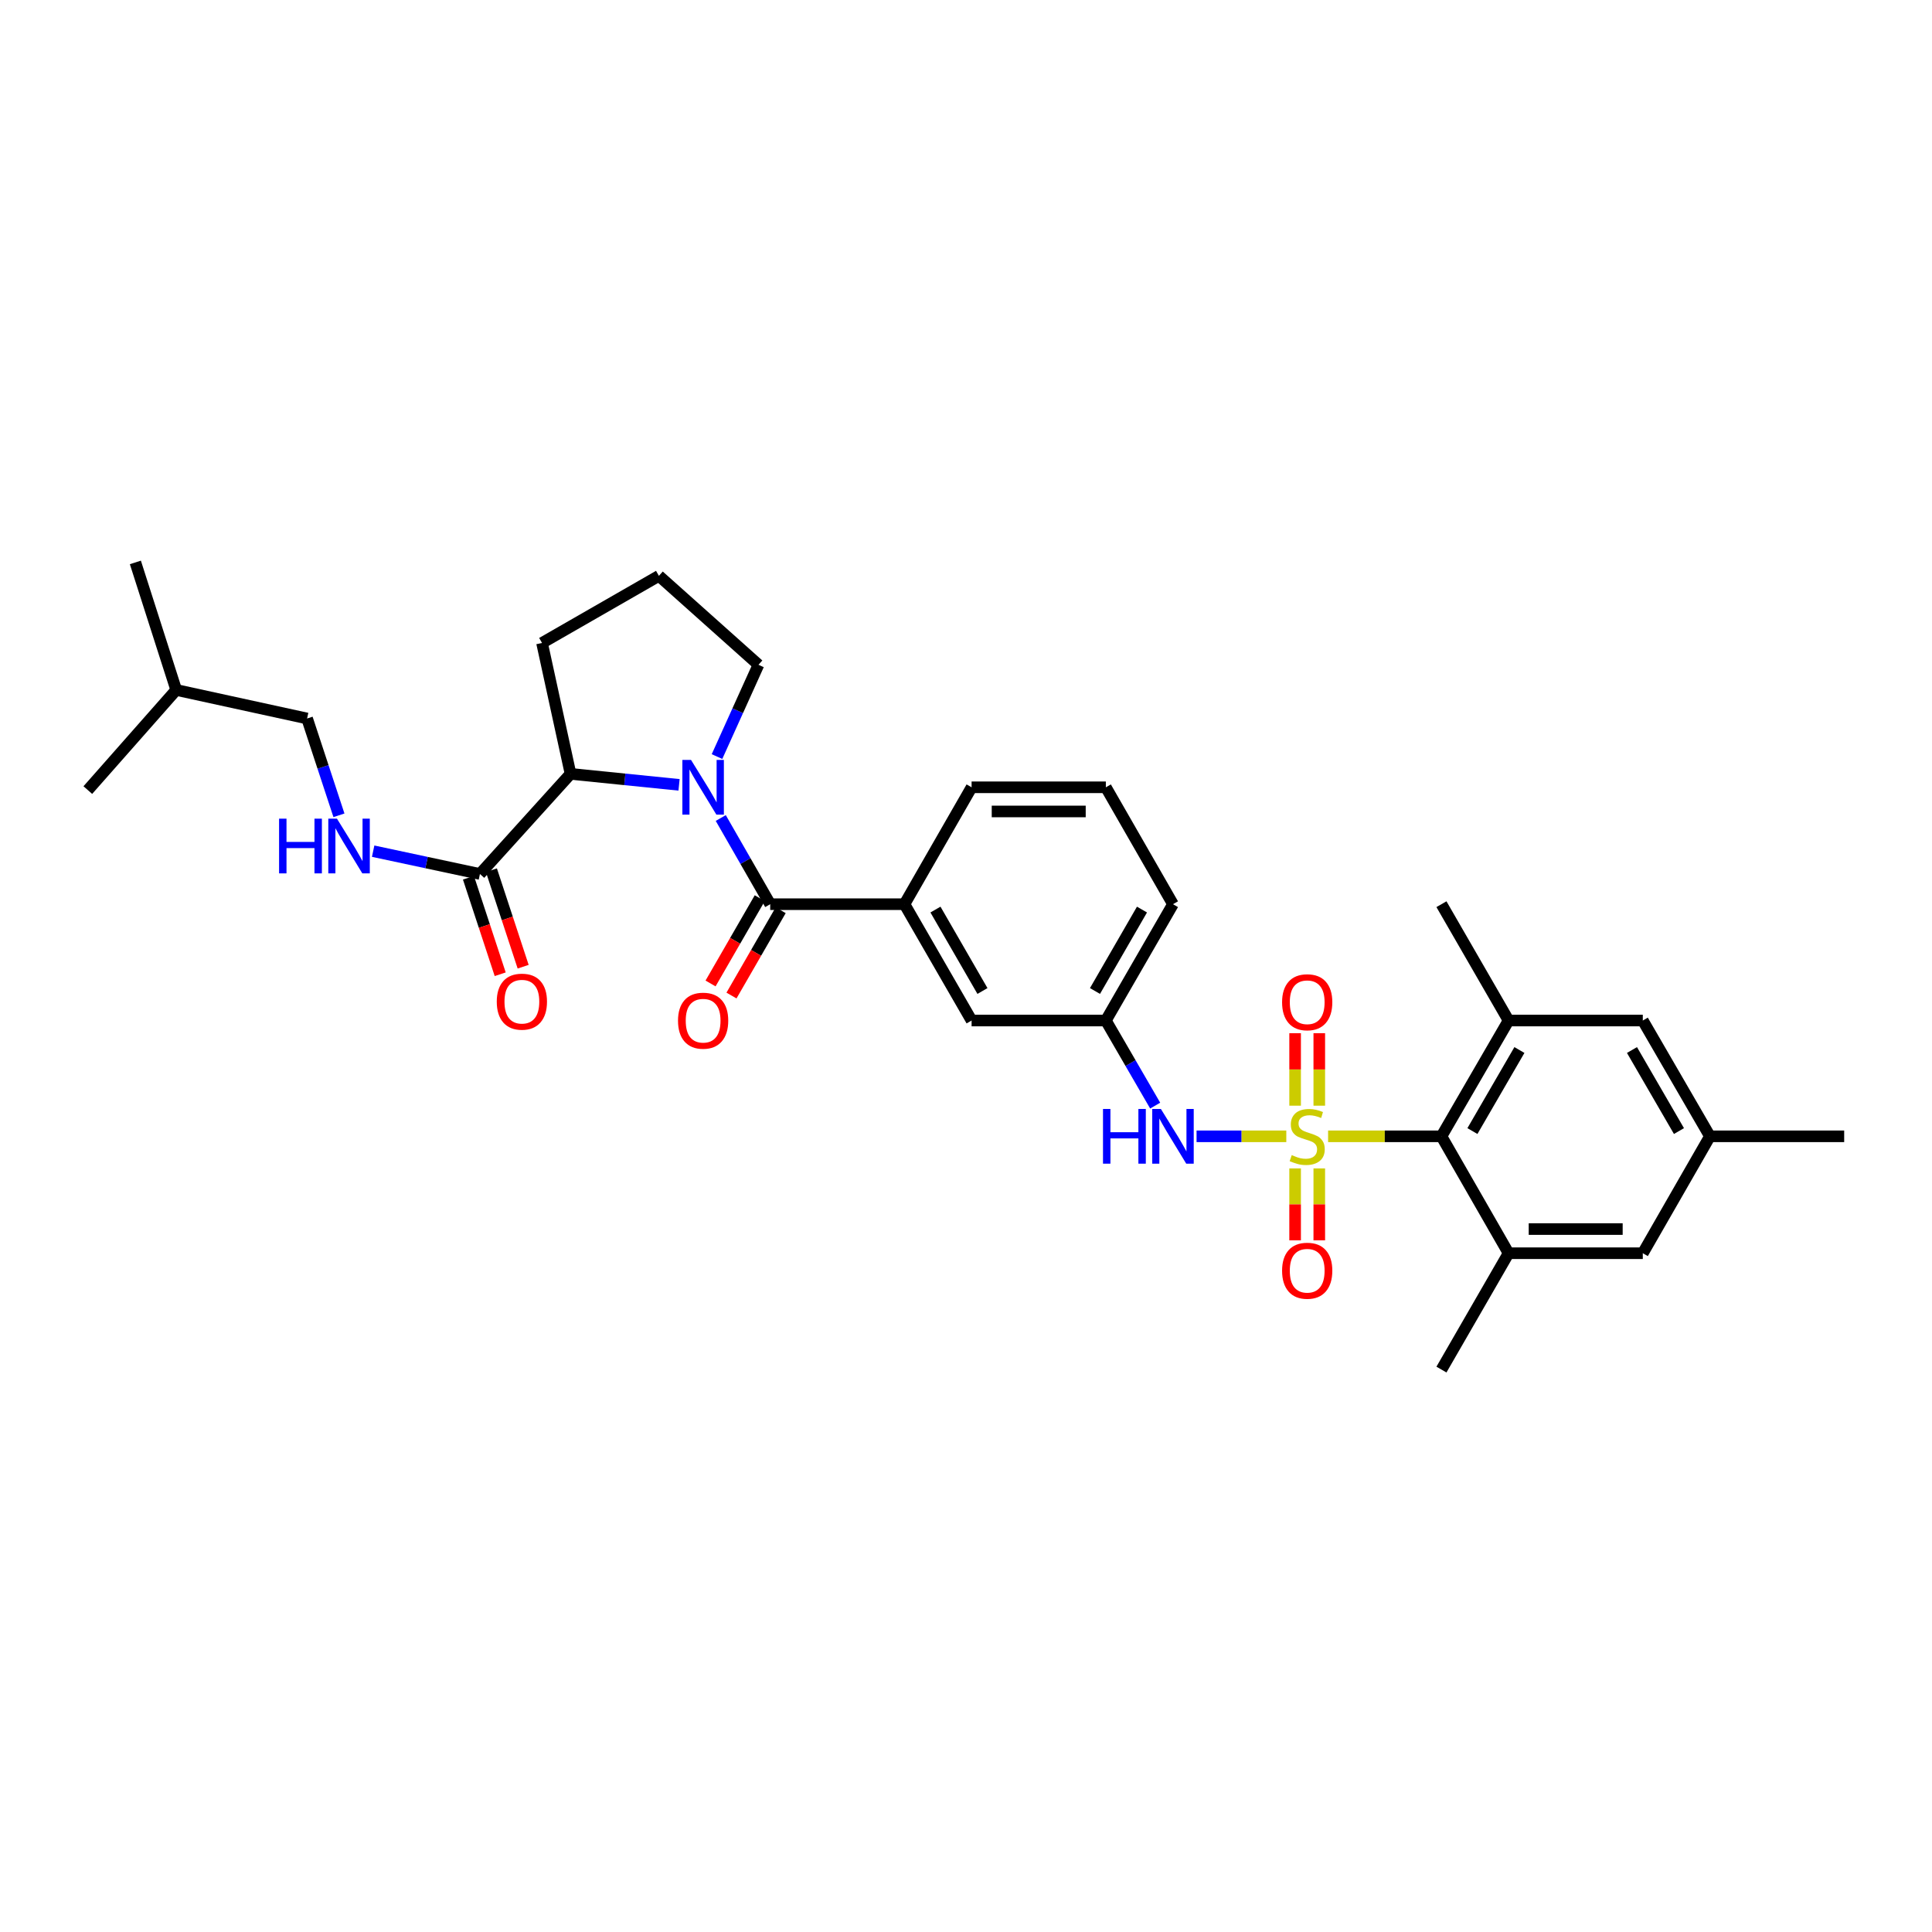 <?xml version='1.0' encoding='iso-8859-1'?>
<svg version='1.1' baseProfile='full'
              xmlns='http://www.w3.org/2000/svg'
                      xmlns:rdkit='http://www.rdkit.org/xml'
                      xmlns:xlink='http://www.w3.org/1999/xlink'
                  xml:space='preserve'
width='1000px' height='1000px' viewBox='0 0 1000 1000'>
<!-- END OF HEADER -->
<rect style='opacity:1.0;fill:#FFFFFF;stroke:none' width='1000' height='1000' x='0' y='0'> </rect>
<path class='bond-2' d='M 687.422,588.156 L 716.756,588.156' style='fill:none;fill-rule:evenodd;stroke:#CCCC00;stroke-width:6px;stroke-linecap:butt;stroke-linejoin:miter;stroke-opacity:1' />
<path class='bond-2' d='M 716.756,588.156 L 746.091,588.156' style='fill:none;fill-rule:evenodd;stroke:#000000;stroke-width:6px;stroke-linecap:butt;stroke-linejoin:miter;stroke-opacity:1' />
<path class='bond-3' d='M 665.788,588.156 L 642.563,588.156' style='fill:none;fill-rule:evenodd;stroke:#CCCC00;stroke-width:6px;stroke-linecap:butt;stroke-linejoin:miter;stroke-opacity:1' />
<path class='bond-3' d='M 642.563,588.156 L 619.338,588.156' style='fill:none;fill-rule:evenodd;stroke:#0000FF;stroke-width:6px;stroke-linecap:butt;stroke-linejoin:miter;stroke-opacity:1' />
<path class='bond-9' d='M 682.858,572.299 L 682.858,553.538' style='fill:none;fill-rule:evenodd;stroke:#CCCC00;stroke-width:6px;stroke-linecap:butt;stroke-linejoin:miter;stroke-opacity:1' />
<path class='bond-9' d='M 682.858,553.538 L 682.858,534.777' style='fill:none;fill-rule:evenodd;stroke:#FF0000;stroke-width:6px;stroke-linecap:butt;stroke-linejoin:miter;stroke-opacity:1' />
<path class='bond-9' d='M 670.351,572.299 L 670.351,553.538' style='fill:none;fill-rule:evenodd;stroke:#CCCC00;stroke-width:6px;stroke-linecap:butt;stroke-linejoin:miter;stroke-opacity:1' />
<path class='bond-9' d='M 670.351,553.538 L 670.351,534.777' style='fill:none;fill-rule:evenodd;stroke:#FF0000;stroke-width:6px;stroke-linecap:butt;stroke-linejoin:miter;stroke-opacity:1' />
<path class='bond-10' d='M 670.351,604.773 L 670.351,623.388' style='fill:none;fill-rule:evenodd;stroke:#CCCC00;stroke-width:6px;stroke-linecap:butt;stroke-linejoin:miter;stroke-opacity:1' />
<path class='bond-10' d='M 670.351,623.388 L 670.351,642.002' style='fill:none;fill-rule:evenodd;stroke:#FF0000;stroke-width:6px;stroke-linecap:butt;stroke-linejoin:miter;stroke-opacity:1' />
<path class='bond-10' d='M 682.858,604.773 L 682.858,623.388' style='fill:none;fill-rule:evenodd;stroke:#CCCC00;stroke-width:6px;stroke-linecap:butt;stroke-linejoin:miter;stroke-opacity:1' />
<path class='bond-10' d='M 682.858,623.388 L 682.858,642.002' style='fill:none;fill-rule:evenodd;stroke:#FF0000;stroke-width:6px;stroke-linecap:butt;stroke-linejoin:miter;stroke-opacity:1' />
<path class='bond-0' d='M 373.064,423.405 L 385.864,445.708' style='fill:none;fill-rule:evenodd;stroke:#0000FF;stroke-width:6px;stroke-linecap:butt;stroke-linejoin:miter;stroke-opacity:1' />
<path class='bond-0' d='M 385.864,445.708 L 398.663,468.011' style='fill:none;fill-rule:evenodd;stroke:#000000;stroke-width:6px;stroke-linecap:butt;stroke-linejoin:miter;stroke-opacity:1' />
<path class='bond-4' d='M 351.473,406.239 L 323.392,403.396' style='fill:none;fill-rule:evenodd;stroke:#0000FF;stroke-width:6px;stroke-linecap:butt;stroke-linejoin:miter;stroke-opacity:1' />
<path class='bond-4' d='M 323.392,403.396 L 295.312,400.553' style='fill:none;fill-rule:evenodd;stroke:#000000;stroke-width:6px;stroke-linecap:butt;stroke-linejoin:miter;stroke-opacity:1' />
<path class='bond-19' d='M 371.12,391.602 L 381.852,367.848' style='fill:none;fill-rule:evenodd;stroke:#0000FF;stroke-width:6px;stroke-linecap:butt;stroke-linejoin:miter;stroke-opacity:1' />
<path class='bond-19' d='M 381.852,367.848 L 392.584,344.094' style='fill:none;fill-rule:evenodd;stroke:#000000;stroke-width:6px;stroke-linecap:butt;stroke-linejoin:miter;stroke-opacity:1' />
<path class='bond-1' d='M 398.663,468.011 L 468.15,468.011' style='fill:none;fill-rule:evenodd;stroke:#000000;stroke-width:6px;stroke-linecap:butt;stroke-linejoin:miter;stroke-opacity:1' />
<path class='bond-14' d='M 393.246,464.887 L 380.514,486.964' style='fill:none;fill-rule:evenodd;stroke:#000000;stroke-width:6px;stroke-linecap:butt;stroke-linejoin:miter;stroke-opacity:1' />
<path class='bond-14' d='M 380.514,486.964 L 367.781,509.041' style='fill:none;fill-rule:evenodd;stroke:#FF0000;stroke-width:6px;stroke-linecap:butt;stroke-linejoin:miter;stroke-opacity:1' />
<path class='bond-14' d='M 404.08,471.135 L 391.348,493.212' style='fill:none;fill-rule:evenodd;stroke:#000000;stroke-width:6px;stroke-linecap:butt;stroke-linejoin:miter;stroke-opacity:1' />
<path class='bond-14' d='M 391.348,493.212 L 378.615,515.289' style='fill:none;fill-rule:evenodd;stroke:#FF0000;stroke-width:6px;stroke-linecap:butt;stroke-linejoin:miter;stroke-opacity:1' />
<path class='bond-5' d='M 746.091,588.156 L 780.838,528.223' style='fill:none;fill-rule:evenodd;stroke:#000000;stroke-width:6px;stroke-linecap:butt;stroke-linejoin:miter;stroke-opacity:1' />
<path class='bond-5' d='M 762.123,585.439 L 786.446,543.486' style='fill:none;fill-rule:evenodd;stroke:#000000;stroke-width:6px;stroke-linecap:butt;stroke-linejoin:miter;stroke-opacity:1' />
<path class='bond-6' d='M 746.091,588.156 L 780.838,648.666' style='fill:none;fill-rule:evenodd;stroke:#000000;stroke-width:6px;stroke-linecap:butt;stroke-linejoin:miter;stroke-opacity:1' />
<path class='bond-16' d='M 597.918,572.264 L 585.151,550.244' style='fill:none;fill-rule:evenodd;stroke:#0000FF;stroke-width:6px;stroke-linecap:butt;stroke-linejoin:miter;stroke-opacity:1' />
<path class='bond-16' d='M 585.151,550.244 L 572.384,528.223' style='fill:none;fill-rule:evenodd;stroke:#000000;stroke-width:6px;stroke-linecap:butt;stroke-linejoin:miter;stroke-opacity:1' />
<path class='bond-7' d='M 295.312,400.553 L 248.413,452.371' style='fill:none;fill-rule:evenodd;stroke:#000000;stroke-width:6px;stroke-linecap:butt;stroke-linejoin:miter;stroke-opacity:1' />
<path class='bond-23' d='M 295.312,400.553 L 280.554,332.796' style='fill:none;fill-rule:evenodd;stroke:#000000;stroke-width:6px;stroke-linecap:butt;stroke-linejoin:miter;stroke-opacity:1' />
<path class='bond-12' d='M 780.838,528.223 L 850.311,528.223' style='fill:none;fill-rule:evenodd;stroke:#000000;stroke-width:6px;stroke-linecap:butt;stroke-linejoin:miter;stroke-opacity:1' />
<path class='bond-22' d='M 780.838,528.223 L 746.091,468.011' style='fill:none;fill-rule:evenodd;stroke:#000000;stroke-width:6px;stroke-linecap:butt;stroke-linejoin:miter;stroke-opacity:1' />
<path class='bond-13' d='M 780.838,648.666 L 850.311,648.666' style='fill:none;fill-rule:evenodd;stroke:#000000;stroke-width:6px;stroke-linecap:butt;stroke-linejoin:miter;stroke-opacity:1' />
<path class='bond-13' d='M 791.259,636.16 L 839.891,636.16' style='fill:none;fill-rule:evenodd;stroke:#000000;stroke-width:6px;stroke-linecap:butt;stroke-linejoin:miter;stroke-opacity:1' />
<path class='bond-21' d='M 780.838,648.666 L 746.091,708.892' style='fill:none;fill-rule:evenodd;stroke:#000000;stroke-width:6px;stroke-linecap:butt;stroke-linejoin:miter;stroke-opacity:1' />
<path class='bond-11' d='M 248.413,452.371 L 220.777,446.467' style='fill:none;fill-rule:evenodd;stroke:#000000;stroke-width:6px;stroke-linecap:butt;stroke-linejoin:miter;stroke-opacity:1' />
<path class='bond-11' d='M 220.777,446.467 L 193.141,440.563' style='fill:none;fill-rule:evenodd;stroke:#0000FF;stroke-width:6px;stroke-linecap:butt;stroke-linejoin:miter;stroke-opacity:1' />
<path class='bond-17' d='M 242.473,454.325 L 250.688,479.3' style='fill:none;fill-rule:evenodd;stroke:#000000;stroke-width:6px;stroke-linecap:butt;stroke-linejoin:miter;stroke-opacity:1' />
<path class='bond-17' d='M 250.688,479.3 L 258.903,504.274' style='fill:none;fill-rule:evenodd;stroke:#FF0000;stroke-width:6px;stroke-linecap:butt;stroke-linejoin:miter;stroke-opacity:1' />
<path class='bond-17' d='M 254.353,450.417 L 262.568,475.392' style='fill:none;fill-rule:evenodd;stroke:#000000;stroke-width:6px;stroke-linecap:butt;stroke-linejoin:miter;stroke-opacity:1' />
<path class='bond-17' d='M 262.568,475.392 L 270.783,500.366' style='fill:none;fill-rule:evenodd;stroke:#FF0000;stroke-width:6px;stroke-linecap:butt;stroke-linejoin:miter;stroke-opacity:1' />
<path class='bond-8' d='M 468.15,468.011 L 502.897,528.223' style='fill:none;fill-rule:evenodd;stroke:#000000;stroke-width:6px;stroke-linecap:butt;stroke-linejoin:miter;stroke-opacity:1' />
<path class='bond-8' d='M 484.195,470.792 L 508.517,512.94' style='fill:none;fill-rule:evenodd;stroke:#000000;stroke-width:6px;stroke-linecap:butt;stroke-linejoin:miter;stroke-opacity:1' />
<path class='bond-33' d='M 468.15,468.011 L 502.897,407.501' style='fill:none;fill-rule:evenodd;stroke:#000000;stroke-width:6px;stroke-linecap:butt;stroke-linejoin:miter;stroke-opacity:1' />
<path class='bond-20' d='M 175.439,422.002 L 167.194,396.947' style='fill:none;fill-rule:evenodd;stroke:#0000FF;stroke-width:6px;stroke-linecap:butt;stroke-linejoin:miter;stroke-opacity:1' />
<path class='bond-20' d='M 167.194,396.947 L 158.95,371.893' style='fill:none;fill-rule:evenodd;stroke:#000000;stroke-width:6px;stroke-linecap:butt;stroke-linejoin:miter;stroke-opacity:1' />
<path class='bond-32' d='M 850.311,528.223 L 885.058,588.156' style='fill:none;fill-rule:evenodd;stroke:#000000;stroke-width:6px;stroke-linecap:butt;stroke-linejoin:miter;stroke-opacity:1' />
<path class='bond-32' d='M 844.704,543.486 L 869.027,585.439' style='fill:none;fill-rule:evenodd;stroke:#000000;stroke-width:6px;stroke-linecap:butt;stroke-linejoin:miter;stroke-opacity:1' />
<path class='bond-18' d='M 850.311,648.666 L 885.058,588.156' style='fill:none;fill-rule:evenodd;stroke:#000000;stroke-width:6px;stroke-linecap:butt;stroke-linejoin:miter;stroke-opacity:1' />
<path class='bond-15' d='M 502.897,528.223 L 572.384,528.223' style='fill:none;fill-rule:evenodd;stroke:#000000;stroke-width:6px;stroke-linecap:butt;stroke-linejoin:miter;stroke-opacity:1' />
<path class='bond-27' d='M 572.384,528.223 L 607.131,468.011' style='fill:none;fill-rule:evenodd;stroke:#000000;stroke-width:6px;stroke-linecap:butt;stroke-linejoin:miter;stroke-opacity:1' />
<path class='bond-27' d='M 566.764,512.94 L 591.087,470.792' style='fill:none;fill-rule:evenodd;stroke:#000000;stroke-width:6px;stroke-linecap:butt;stroke-linejoin:miter;stroke-opacity:1' />
<path class='bond-29' d='M 885.058,588.156 L 954.545,588.156' style='fill:none;fill-rule:evenodd;stroke:#000000;stroke-width:6px;stroke-linecap:butt;stroke-linejoin:miter;stroke-opacity:1' />
<path class='bond-25' d='M 392.584,344.094 L 341.05,298.056' style='fill:none;fill-rule:evenodd;stroke:#000000;stroke-width:6px;stroke-linecap:butt;stroke-linejoin:miter;stroke-opacity:1' />
<path class='bond-28' d='M 158.95,371.893 L 91.207,357.114' style='fill:none;fill-rule:evenodd;stroke:#000000;stroke-width:6px;stroke-linecap:butt;stroke-linejoin:miter;stroke-opacity:1' />
<path class='bond-34' d='M 280.554,332.796 L 341.05,298.056' style='fill:none;fill-rule:evenodd;stroke:#000000;stroke-width:6px;stroke-linecap:butt;stroke-linejoin:miter;stroke-opacity:1' />
<path class='bond-24' d='M 502.897,407.501 L 572.384,407.501' style='fill:none;fill-rule:evenodd;stroke:#000000;stroke-width:6px;stroke-linecap:butt;stroke-linejoin:miter;stroke-opacity:1' />
<path class='bond-24' d='M 513.32,420.008 L 561.961,420.008' style='fill:none;fill-rule:evenodd;stroke:#000000;stroke-width:6px;stroke-linecap:butt;stroke-linejoin:miter;stroke-opacity:1' />
<path class='bond-26' d='M 572.384,407.501 L 607.131,468.011' style='fill:none;fill-rule:evenodd;stroke:#000000;stroke-width:6px;stroke-linecap:butt;stroke-linejoin:miter;stroke-opacity:1' />
<path class='bond-30' d='M 91.207,357.114 L 70.071,291.108' style='fill:none;fill-rule:evenodd;stroke:#000000;stroke-width:6px;stroke-linecap:butt;stroke-linejoin:miter;stroke-opacity:1' />
<path class='bond-31' d='M 91.207,357.114 L 45.455,408.946' style='fill:none;fill-rule:evenodd;stroke:#000000;stroke-width:6px;stroke-linecap:butt;stroke-linejoin:miter;stroke-opacity:1' />
<path  class='atom-0' d='M 668.604 597.876
Q 668.924 597.996, 670.244 598.556
Q 671.564 599.116, 673.004 599.476
Q 674.484 599.796, 675.924 599.796
Q 678.604 599.796, 680.164 598.516
Q 681.724 597.196, 681.724 594.916
Q 681.724 593.356, 680.924 592.396
Q 680.164 591.436, 678.964 590.916
Q 677.764 590.396, 675.764 589.796
Q 673.244 589.036, 671.724 588.316
Q 670.244 587.596, 669.164 586.076
Q 668.124 584.556, 668.124 581.996
Q 668.124 578.436, 670.524 576.236
Q 672.964 574.036, 677.764 574.036
Q 681.044 574.036, 684.764 575.596
L 683.844 578.676
Q 680.444 577.276, 677.884 577.276
Q 675.124 577.276, 673.604 578.436
Q 672.084 579.556, 672.124 581.516
Q 672.124 583.036, 672.884 583.956
Q 673.684 584.876, 674.804 585.396
Q 675.964 585.916, 677.884 586.516
Q 680.444 587.316, 681.964 588.116
Q 683.484 588.916, 684.564 590.556
Q 685.684 592.156, 685.684 594.916
Q 685.684 598.836, 683.044 600.956
Q 680.444 603.036, 676.084 603.036
Q 673.564 603.036, 671.644 602.476
Q 669.764 601.956, 667.524 601.036
L 668.604 597.876
' fill='#CCCC00'/>
<path  class='atom-1' d='M 357.677 393.341
L 366.957 408.341
Q 367.877 409.821, 369.357 412.501
Q 370.837 415.181, 370.917 415.341
L 370.917 393.341
L 374.677 393.341
L 374.677 421.661
L 370.797 421.661
L 360.837 405.261
Q 359.677 403.341, 358.437 401.141
Q 357.237 398.941, 356.877 398.261
L 356.877 421.661
L 353.197 421.661
L 353.197 393.341
L 357.677 393.341
' fill='#0000FF'/>
<path  class='atom-4' d='M 570.911 573.996
L 574.751 573.996
L 574.751 586.036
L 589.231 586.036
L 589.231 573.996
L 593.071 573.996
L 593.071 602.316
L 589.231 602.316
L 589.231 589.236
L 574.751 589.236
L 574.751 602.316
L 570.911 602.316
L 570.911 573.996
' fill='#0000FF'/>
<path  class='atom-4' d='M 600.871 573.996
L 610.151 588.996
Q 611.071 590.476, 612.551 593.156
Q 614.031 595.836, 614.111 595.996
L 614.111 573.996
L 617.871 573.996
L 617.871 602.316
L 613.991 602.316
L 604.031 585.916
Q 602.871 583.996, 601.631 581.796
Q 600.431 579.596, 600.071 578.916
L 600.071 602.316
L 596.391 602.316
L 596.391 573.996
L 600.871 573.996
' fill='#0000FF'/>
<path  class='atom-10' d='M 663.604 518.756
Q 663.604 511.956, 666.964 508.156
Q 670.324 504.356, 676.604 504.356
Q 682.884 504.356, 686.244 508.156
Q 689.604 511.956, 689.604 518.756
Q 689.604 525.636, 686.204 529.556
Q 682.804 533.436, 676.604 533.436
Q 670.364 533.436, 666.964 529.556
Q 663.604 525.676, 663.604 518.756
M 676.604 530.236
Q 680.924 530.236, 683.244 527.356
Q 685.604 524.436, 685.604 518.756
Q 685.604 513.196, 683.244 510.396
Q 680.924 507.556, 676.604 507.556
Q 672.284 507.556, 669.924 510.356
Q 667.604 513.156, 667.604 518.756
Q 667.604 524.476, 669.924 527.356
Q 672.284 530.236, 676.604 530.236
' fill='#FF0000'/>
<path  class='atom-11' d='M 663.604 657.723
Q 663.604 650.923, 666.964 647.123
Q 670.324 643.323, 676.604 643.323
Q 682.884 643.323, 686.244 647.123
Q 689.604 650.923, 689.604 657.723
Q 689.604 664.603, 686.204 668.523
Q 682.804 672.403, 676.604 672.403
Q 670.364 672.403, 666.964 668.523
Q 663.604 664.643, 663.604 657.723
M 676.604 669.203
Q 680.924 669.203, 683.244 666.323
Q 685.604 663.403, 685.604 657.723
Q 685.604 652.163, 683.244 649.363
Q 680.924 646.523, 676.604 646.523
Q 672.284 646.523, 669.924 649.323
Q 667.604 652.123, 667.604 657.723
Q 667.604 663.443, 669.924 666.323
Q 672.284 669.203, 676.604 669.203
' fill='#FF0000'/>
<path  class='atom-12' d='M 144.45 423.739
L 148.29 423.739
L 148.29 435.779
L 162.77 435.779
L 162.77 423.739
L 166.61 423.739
L 166.61 452.059
L 162.77 452.059
L 162.77 438.979
L 148.29 438.979
L 148.29 452.059
L 144.45 452.059
L 144.45 423.739
' fill='#0000FF'/>
<path  class='atom-12' d='M 174.41 423.739
L 183.69 438.739
Q 184.61 440.219, 186.09 442.899
Q 187.57 445.579, 187.65 445.739
L 187.65 423.739
L 191.41 423.739
L 191.41 452.059
L 187.53 452.059
L 177.57 435.659
Q 176.41 433.739, 175.17 431.539
Q 173.97 429.339, 173.61 428.659
L 173.61 452.059
L 169.93 452.059
L 169.93 423.739
L 174.41 423.739
' fill='#0000FF'/>
<path  class='atom-15' d='M 350.937 528.303
Q 350.937 521.503, 354.297 517.703
Q 357.657 513.903, 363.937 513.903
Q 370.217 513.903, 373.577 517.703
Q 376.937 521.503, 376.937 528.303
Q 376.937 535.183, 373.537 539.103
Q 370.137 542.983, 363.937 542.983
Q 357.697 542.983, 354.297 539.103
Q 350.937 535.223, 350.937 528.303
M 363.937 539.783
Q 368.257 539.783, 370.577 536.903
Q 372.937 533.983, 372.937 528.303
Q 372.937 522.743, 370.577 519.943
Q 368.257 517.103, 363.937 517.103
Q 359.617 517.103, 357.257 519.903
Q 354.937 522.703, 354.937 528.303
Q 354.937 534.023, 357.257 536.903
Q 359.617 539.783, 363.937 539.783
' fill='#FF0000'/>
<path  class='atom-18' d='M 257.125 518.457
Q 257.125 511.657, 260.485 507.857
Q 263.845 504.057, 270.125 504.057
Q 276.405 504.057, 279.765 507.857
Q 283.125 511.657, 283.125 518.457
Q 283.125 525.337, 279.725 529.257
Q 276.325 533.137, 270.125 533.137
Q 263.885 533.137, 260.485 529.257
Q 257.125 525.377, 257.125 518.457
M 270.125 529.937
Q 274.445 529.937, 276.765 527.057
Q 279.125 524.137, 279.125 518.457
Q 279.125 512.897, 276.765 510.097
Q 274.445 507.257, 270.125 507.257
Q 265.805 507.257, 263.445 510.057
Q 261.125 512.857, 261.125 518.457
Q 261.125 524.177, 263.445 527.057
Q 265.805 529.937, 270.125 529.937
' fill='#FF0000'/>
</svg>
